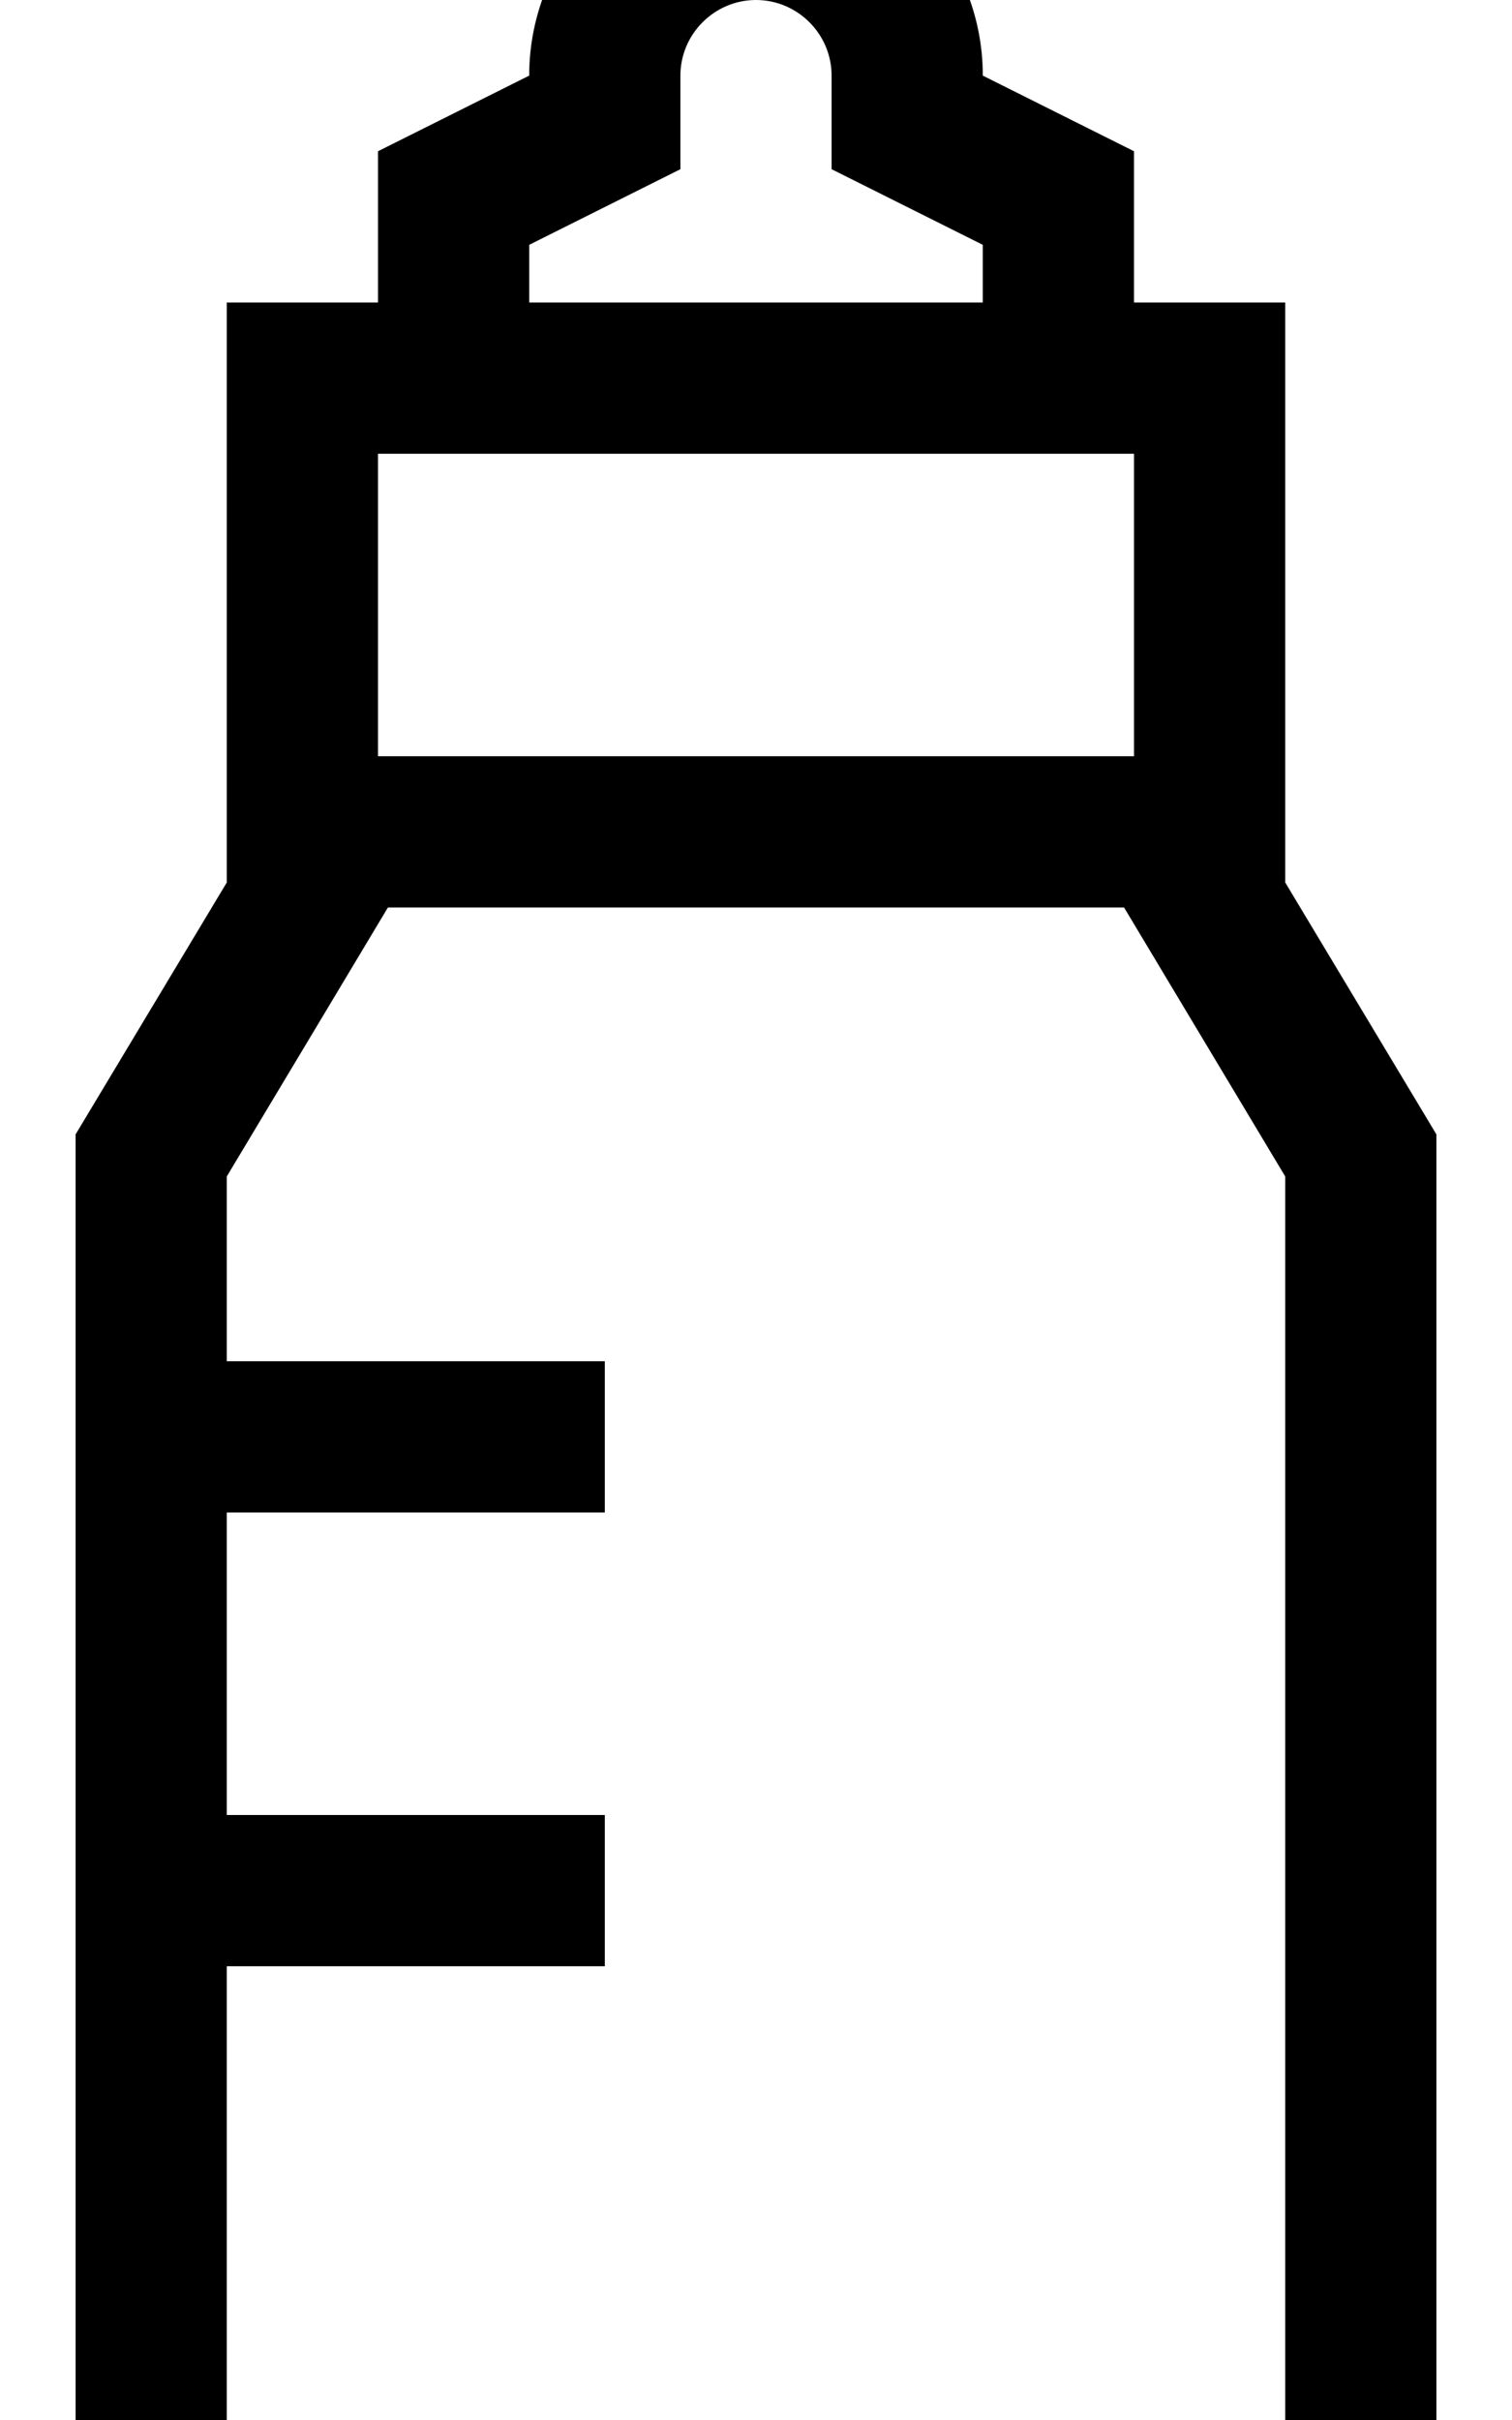 <svg xmlns="http://www.w3.org/2000/svg" viewBox="0 0 320 512"><!--! Font Awesome Pro 7.1.0 by @fontawesome - https://fontawesome.com License - https://fontawesome.com/license (Commercial License) Copyright 2025 Fonticons, Inc. --><path fill="currentColor" d="M80 32l32-16c0-26.5 21.5-48 48-48s48 21.5 48 48l32 16 0 32 32 0 0 122.7 32 53.3 0 304-288 0 0-304 32-53.3 0-122.7 32 0 0-32zM208 64l0-12.2-32-16 0-19.8c0-8.8-7.2-16-16-16s-16 7.2-16 16l0 19.8c-12.4 6.2-23 11.5-32 16l0 12.2 96 0zm32 32l-160 0 0 64 160 0 0-64zM48 248.9l0 39.1 80 0 0 32-80 0 0 64 80 0 0 32-80 0 0 96 224 0 0-263.1-34.1-56.9-155.8 0-34.1 56.9z"/></svg>
